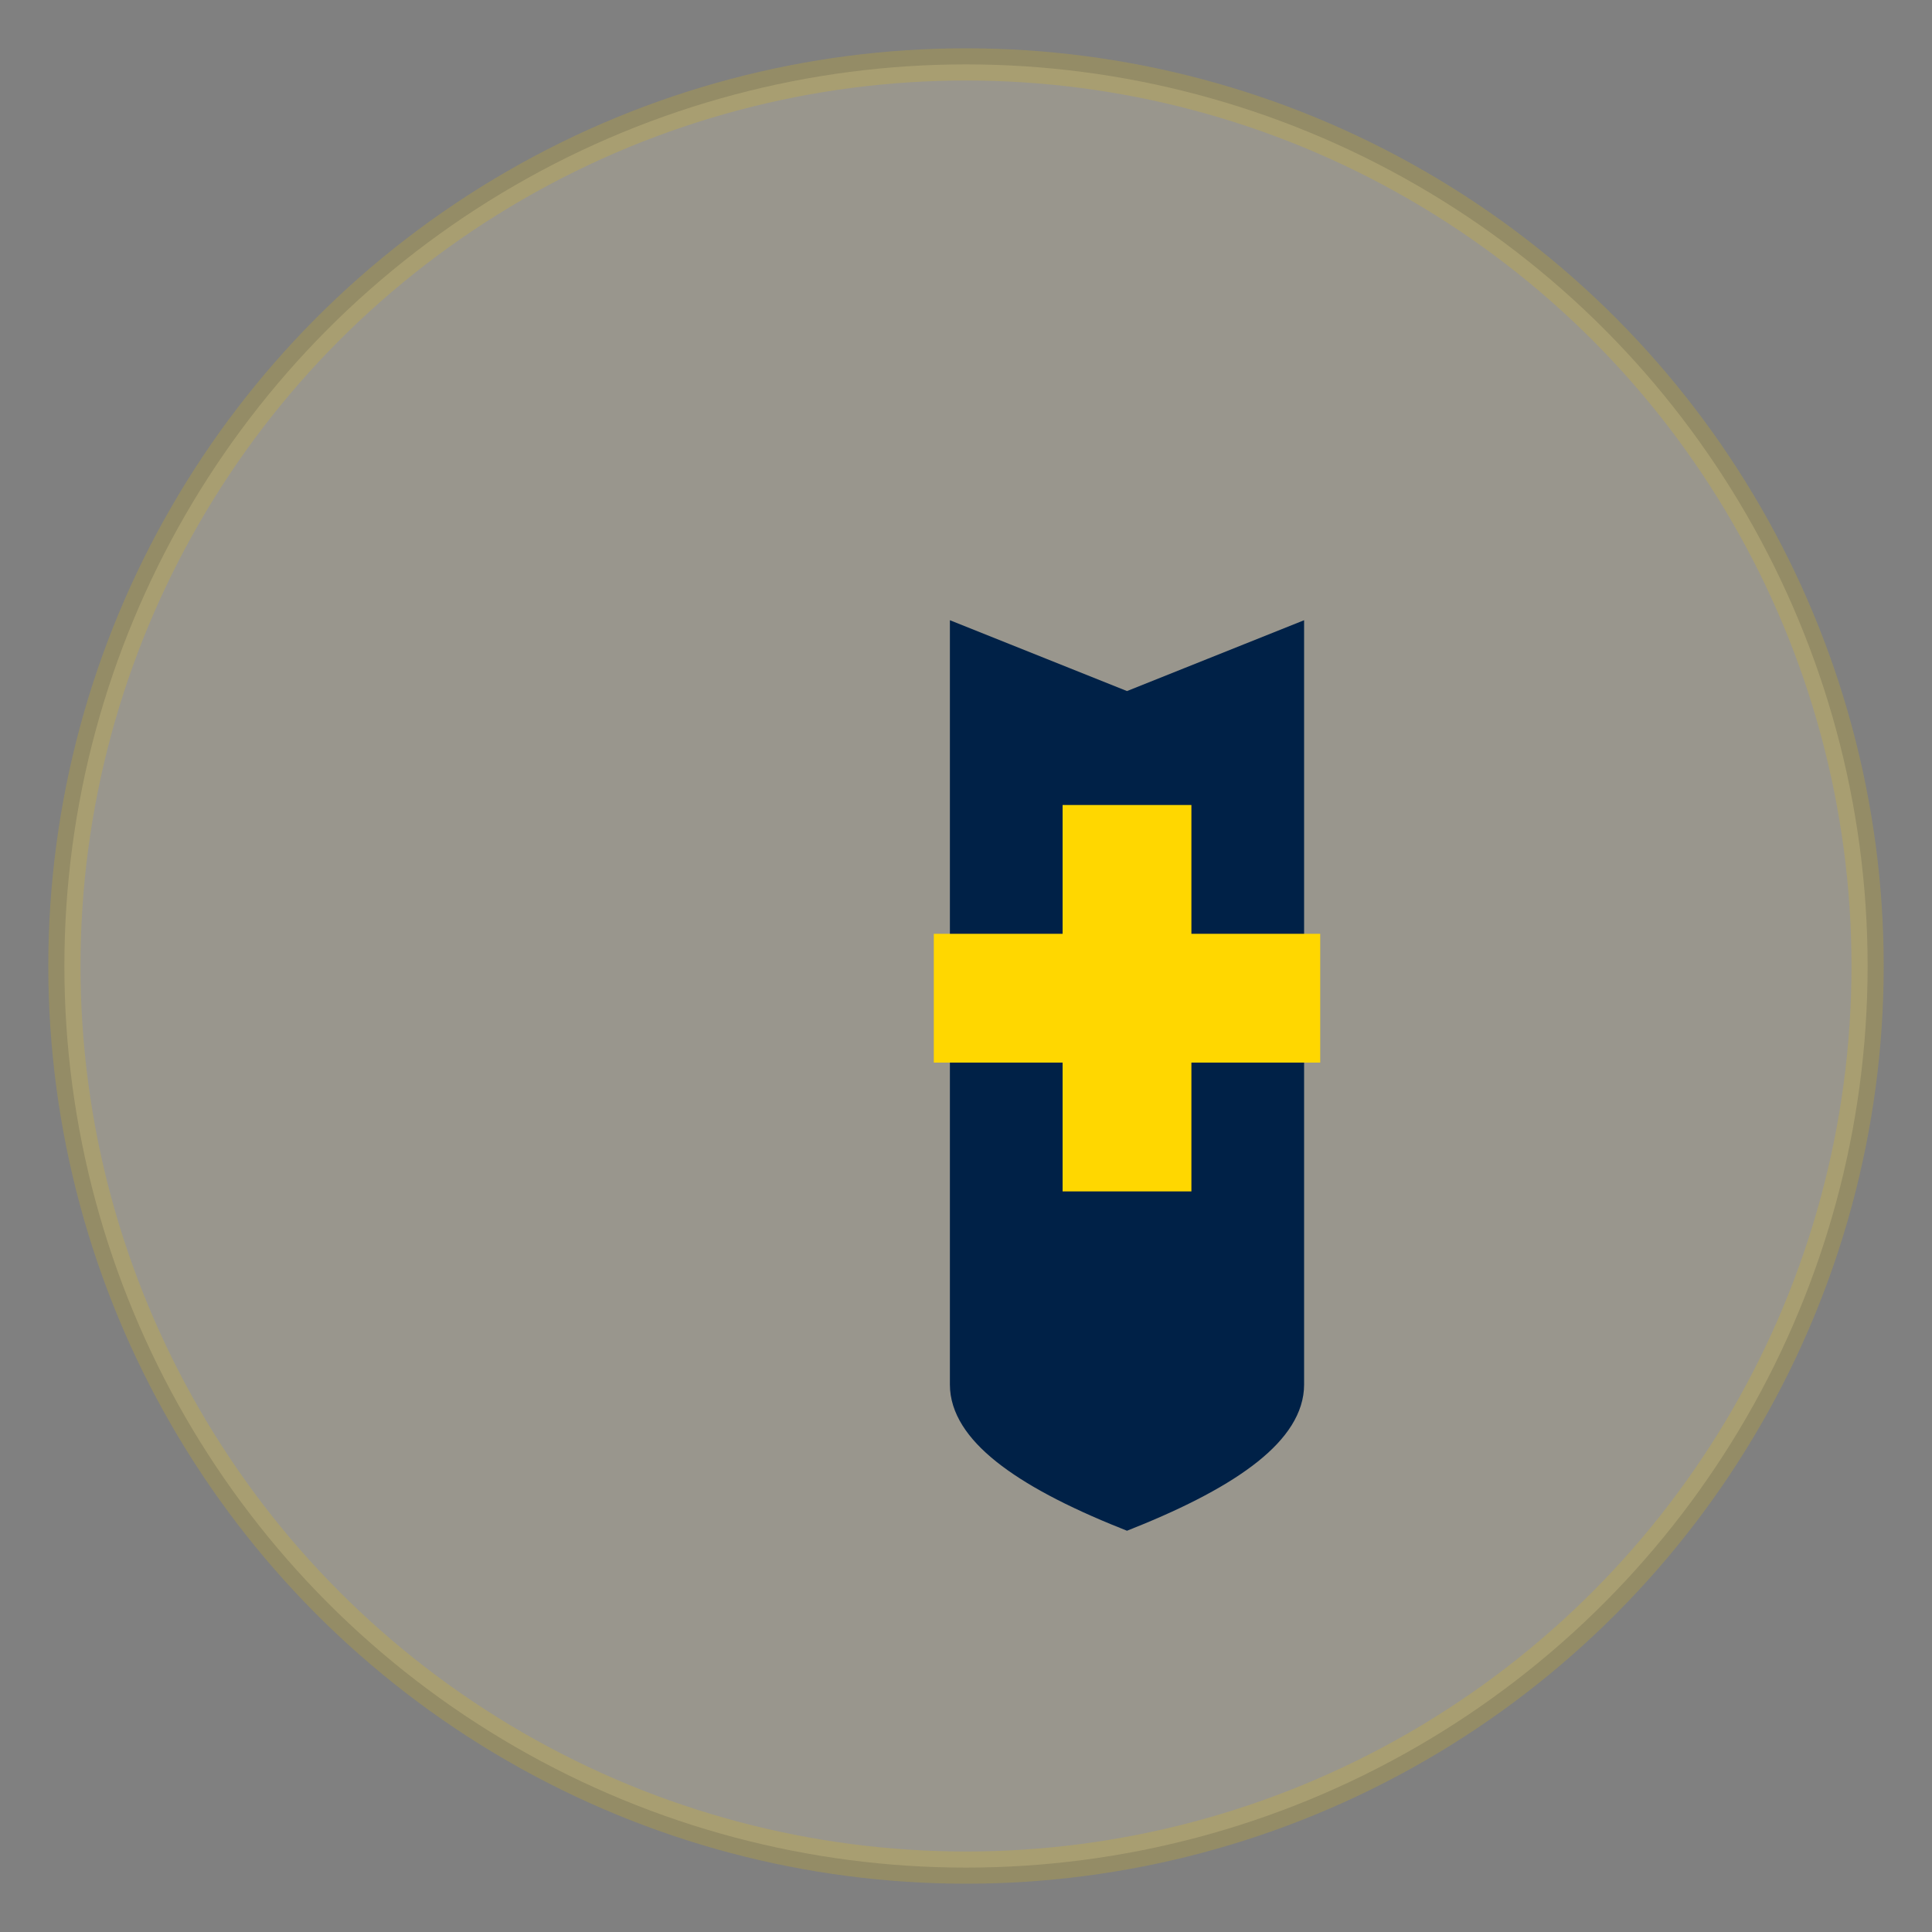<svg width="60" height="60" viewBox="0 0 60 60" xmlns="http://www.w3.org/2000/svg">
  <rect x="0" y="0" width="60" height="60" fill="#808080" stroke="none"/>
  <circle cx="30" cy="30" r="28" fill="#fef3c7" stroke="#e6c200" stroke-width="1" opacity="0.2"/>
  
  <!-- Medical cross with shield -->
  <g transform="translate(20, 15)">
    <!-- Shield outline -->
    <path d="M 10 5 L 10 20 Q 10 28 10 28 Q 10 30 15 32 Q 20 30 20 28 Q 20 28 20 20 L 20 5 L 15 7 Z" 
          fill="#002147" stroke="#002147" stroke-width="1"/>
    
    <!-- Medical cross -->
    <rect x="13" y="10" width="4" height="12" fill="#ffd700"/>
    <rect x="9" y="14" width="12" height="4" fill="#ffd700"/>
  </g>
</svg>